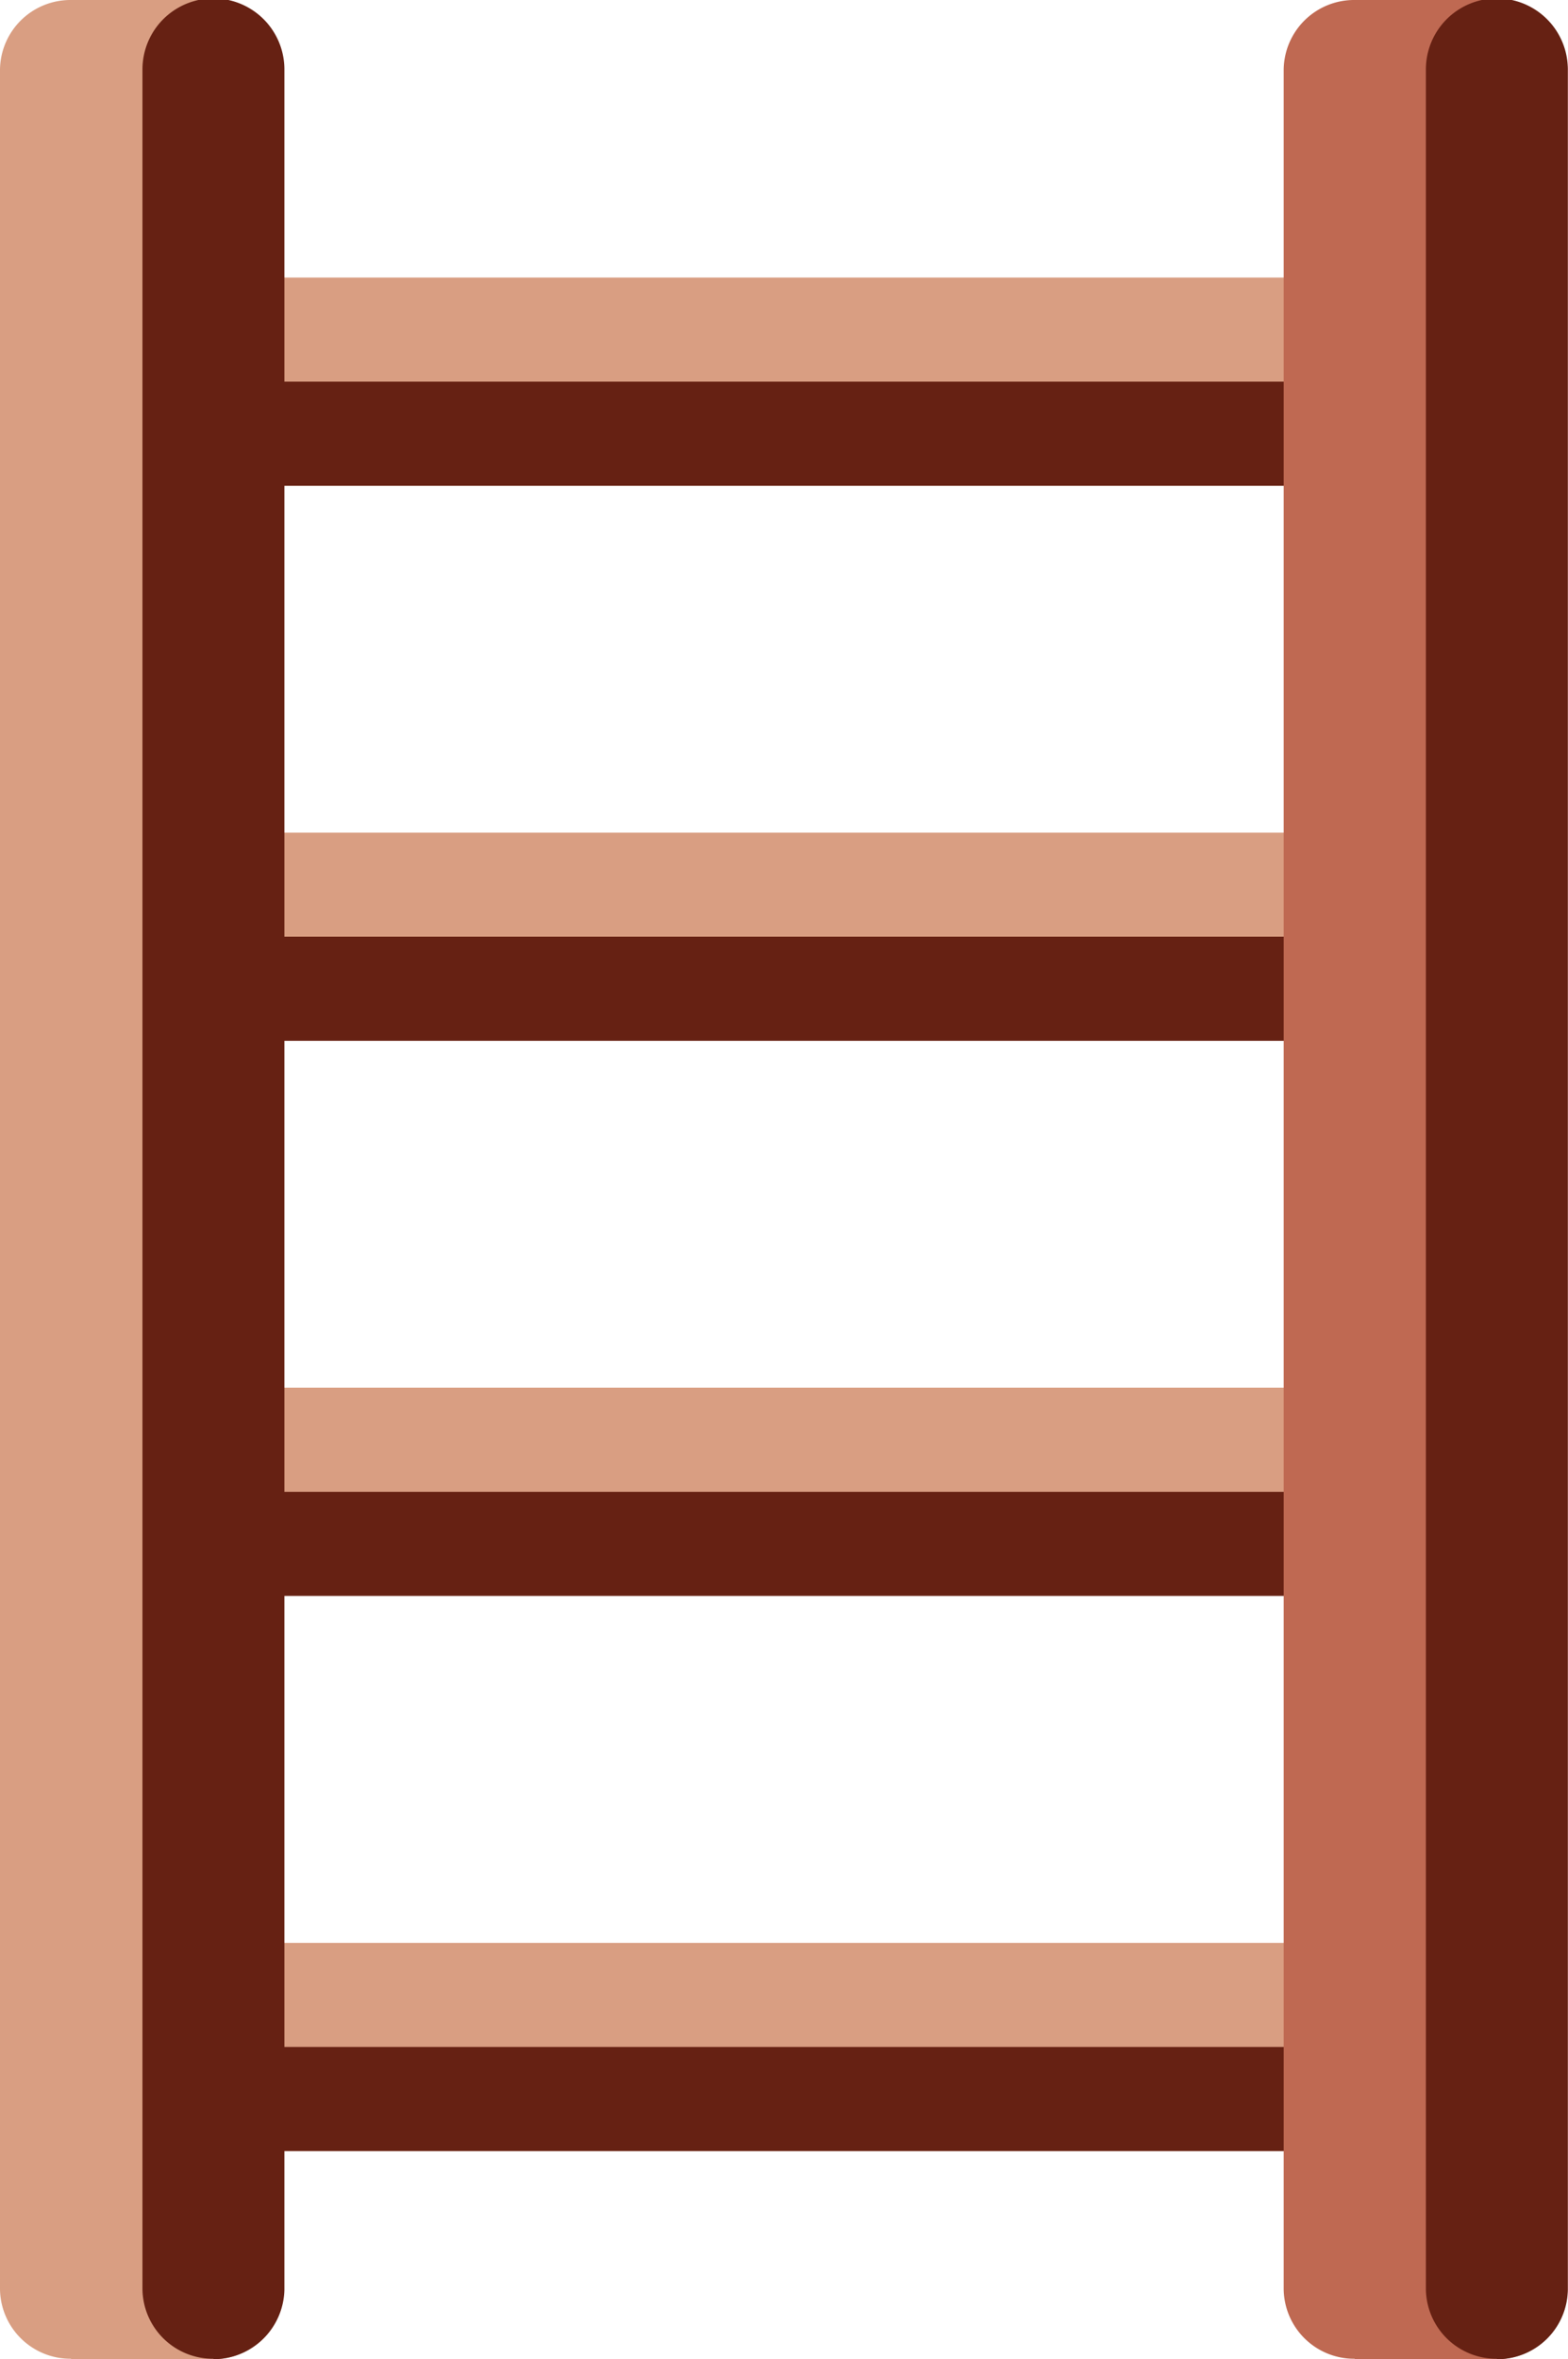 <svg data-name="Groupe 183" xmlns="http://www.w3.org/2000/svg" width="17.676" height="26.586" viewBox="0 0 17.676 26.586">
    <defs>
        <clipPath id="boh7kk20la">
            <path data-name="Rectangle 82" style="fill:none" d="M0 0h17.676v26.587H0z"/>
        </clipPath>
    </defs>
    <g data-name="Groupe 182" style="clip-path:url(#boh7kk20la)">
        <path data-name="Tracé 475" d="M16.918 32.04H4.088a.793.793 0 0 0-.8.782v.778a.793.793 0 0 0 .8.782h12.83a.793.793 0 0 0 .8-.782v-.782a.793.793 0 0 0-.8-.782" transform="translate(-1.682 -16.401)" style="fill:#d99e82"/>
        <path data-name="Rectangle 80" transform="translate(2.405 16.812)" style="fill:#662113" d="M0 0h12.83v1.173H0z"/>
        <path data-name="Tracé 476" d="M16.918 19.224H4.088a.793.793 0 0 0-.8.782v.782a.793.793 0 0 0 .8.782h12.83a.793.793 0 0 0 .8-.782v-.782a.793.793 0 0 0-.8-.782" transform="translate(-1.682 -9.84)" style="fill:#d99e82"/>
        <path data-name="Rectangle 81" transform="translate(2.405 10.556)" style="fill:#662113" d="M0 0h12.83v1.173H0z"/>
        <path data-name="Tracé 477" d="M16.918 6.408H4.088a.793.793 0 0 0-.8.782v.782a.793.793 0 0 0 .8.782h12.83a.793.793 0 0 0 .8-.782V7.19a.793.793 0 0 0-.8-.782m0 18.767H4.088a.793.793 0 0 0-.8.782v.782a.793.793 0 0 0 .8.782h12.83a.793.793 0 0 0 .8-.782v-.782a.793.793 0 0 0-.8-.782" transform="translate(-1.682 -3.28)" style="fill:#d99e82"/>
        <path data-name="Tracé 478" d="M4.928 8.811h12.83v1.173H4.928zm0 18.767h12.83v1.173H4.928z" transform="translate(-2.523 -4.51)" style="fill:#662113"/>
        <path data-name="Tracé 479" d="M.8 26.587h1.6a.794.794 0 0 0 .8-.782V.782A.794.794 0 0 0 2.406 0H.8a.794.794 0 0 0-.8.782V25.8a.794.794 0 0 0 .8.782" style="fill:#d99e82"/>
        <path data-name="Tracé 480" d="M4.088 26.587a.8.8 0 0 0 .8-.782V.782a.8.8 0 0 0-1.6 0V25.8a.794.794 0 0 0 .8.782" transform="translate(-1.682)" style="fill:#662113"/>
        <path data-name="Tracé 481" d="M30.444 26.587h1.6a.8.8 0 0 0 .8-.782V.782a.8.8 0 0 0-.8-.782h-1.6a.794.794 0 0 0-.8.782V25.8a.794.794 0 0 0 .8.782" transform="translate(-15.173)" style="fill:#bf6952"/>
        <path data-name="Tracé 482" d="M33.729 26.587a.794.794 0 0 0 .8-.782V.782a.8.8 0 0 0-1.6 0V25.8a.794.794 0 0 0 .8.782" transform="translate(-16.855)" style="fill:#662113"/>
    </g>
</svg>
